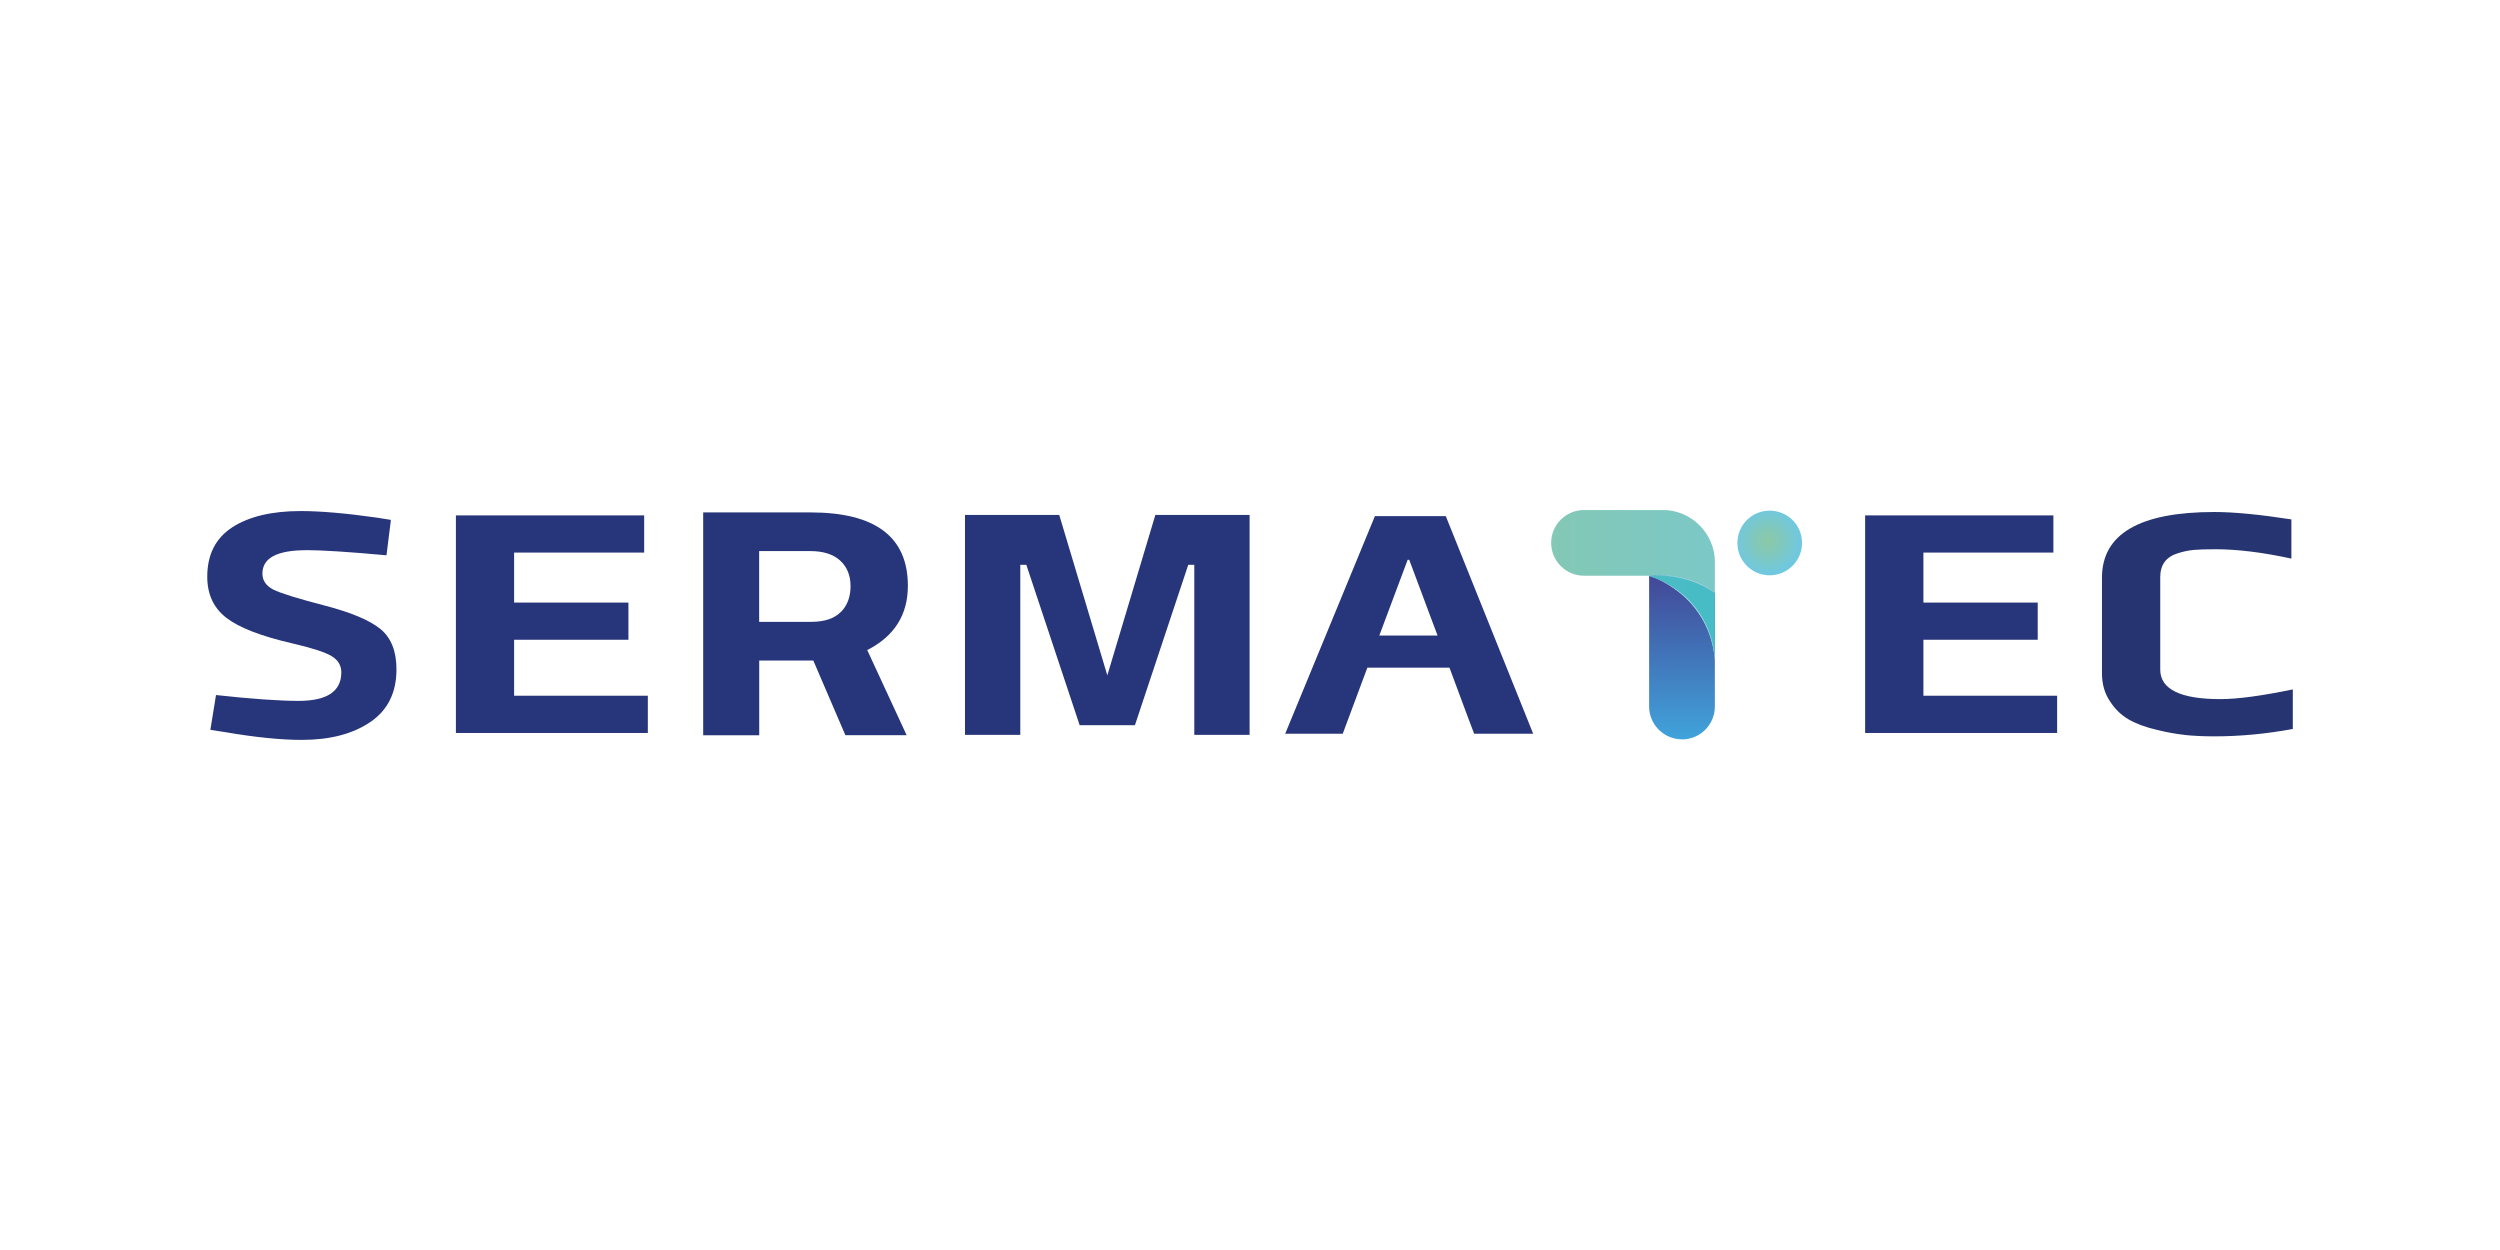 <svg viewBox="0 0 368.5 184.25" xmlns:xlink="http://www.w3.org/1999/xlink" xmlns="http://www.w3.org/2000/svg">
  <defs>
    <style>
      .cls-1 {
        fill: none;
      }

      .cls-2 {
        fill: #27357a;
      }

      .cls-3 {
        clip-path: url(#clippath-1);
      }

      .cls-4 {
        clip-path: url(#clippath-3);
      }

      .cls-5 {
        clip-path: url(#clippath-4);
      }

      .cls-6 {
        clip-path: url(#clippath-2);
      }

      .cls-7 {
        clip-path: url(#clippath-7);
      }

      .cls-8 {
        clip-path: url(#clippath-6);
      }

      .cls-9 {
        clip-path: url(#clippath-5);
      }

      .cls-10 {
        fill: url(#Nepojmenovaný_přechod_6);
      }

      .cls-11 {
        fill: url(#Nepojmenovaný_přechod_5);
      }

      .cls-12 {
        fill: url(#Nepojmenovaný_přechod_4);
      }

      .cls-13 {
        fill: url(#Nepojmenovaný_přechod_3);
      }

      .cls-14 {
        fill: url(#Nepojmenovaný_přechod_2);
      }

      .cls-15 {
        fill: #263571;
      }

      .cls-16 {
        fill: #a3d8e5;
      }

      .cls-17 {
        clip-path: url(#clippath);
      }
    </style>
    <clipPath id="clippath">
      <rect height="54.43" width="307.41" y="64.91" x="30.54" class="cls-1"></rect>
    </clipPath>
    <clipPath id="clippath-1">
      <rect height="33.89" width="307.38" y="75.18" x="30.57" class="cls-1"></rect>
    </clipPath>
    <clipPath id="clippath-2">
      <rect height="54.43" width="307.41" y="64.91" x="30.54" class="cls-1"></rect>
    </clipPath>
    <clipPath id="clippath-3">
      <path d="M256.09,80.03c0,2.63,2.13,4.77,4.76,4.77s4.77-2.13,4.77-4.77-2.13-4.76-4.77-4.76-4.76,2.13-4.76,4.76Z" class="cls-1"></path>
    </clipPath>
    <radialGradient gradientUnits="userSpaceOnUse" gradientTransform="translate(1856.48 420.19) scale(1.2 -1.2)" r="3.95" fy="283.71" fx="-1329.95" cy="283.71" cx="-1329.95" data-name="Nepojmenovaný přechod 6" id="Nepojmenovaný_přechod_6">
      <stop stop-color="#8bc9a7" offset="0"></stop>
      <stop stop-color="#84c8b5" offset=".32"></stop>
      <stop stop-color="#72c8db" offset=".94"></stop>
      <stop stop-color="#70c8e0" offset="1"></stop>
    </radialGradient>
    <clipPath id="clippath-4">
      <path d="M243.08,104.13c0,2.6,2.05,4.72,4.62,4.84.08,0,.14.02.22.02,2.68,0,4.85-2.17,4.85-4.86v-6.91c-.4-5.81-4.35-10.64-9.69-12.34v19.25Z" class="cls-1"></path>
    </clipPath>
    <linearGradient gradientUnits="userSpaceOnUse" gradientTransform="translate(9802.22 -139855.37) rotate(-90) scale(15.51 -15.51)" y2="616.01" x2="-9022.64" y1="616.01" x1="-9026.59" data-name="Nepojmenovaný přechod 2" id="Nepojmenovaný_přechod_2">
      <stop stop-color="#40b6e9" offset="0"></stop>
      <stop stop-color="#40b6e9" offset=".54"></stop>
      <stop stop-color="#424b9a" offset="1"></stop>
    </linearGradient>
    <clipPath id="clippath-5">
      <path d="M233.48,75.18c-2.68,0-4.84,2.17-4.84,4.84s2.17,4.84,4.84,4.84h9.6c.48-.05.97-.07,1.47-.07,3.06,0,5.9.96,8.23,2.61v-4.51c0-4.26-3.46-7.72-7.72-7.72h-11.58Z" class="cls-1"></path>
    </clipPath>
    <linearGradient gradientUnits="userSpaceOnUse" gradientTransform="translate(176397.69 23928.86) scale(20.7 -20.7)" y2="1152.06" x2="-8507.96" y1="1152.06" x1="-8511.92" data-name="Nepojmenovaný přechod 3" id="Nepojmenovaný_přechod_3">
      <stop stop-color="#8bc9a7" offset="0"></stop>
      <stop stop-color="#84c8b5" offset=".32"></stop>
      <stop stop-color="#72c8db" offset=".94"></stop>
      <stop stop-color="#70c8e0" offset="1"></stop>
    </linearGradient>
    <clipPath id="clippath-6">
      <path d="M243.08,84.87h0c5.34,1.71,9.29,6.54,9.69,12.35v-9.81c-2.32-1.64-5.16-2.61-8.23-2.61-.49,0-.98.03-1.47.07h0Z" class="cls-1"></path>
    </clipPath>
    <linearGradient gradientUnits="userSpaceOnUse" gradientTransform="translate(176397.69 23931.32) scale(20.7 -20.7)" y2="1151.71" x2="-8507.96" y1="1151.71" x1="-8511.92" data-name="Nepojmenovaný přechod 4" id="Nepojmenovaný_přechod_4">
      <stop stop-color="#40b6e9" offset="0"></stop>
      <stop stop-color="#40b6e9" offset=".11"></stop>
      <stop stop-color="#40ade2" offset=".23"></stop>
      <stop stop-color="#4096d1" offset=".42"></stop>
      <stop stop-color="#4170b5" offset=".65"></stop>
      <stop stop-color="#424b9a" offset=".85"></stop>
      <stop stop-color="#424b9a" offset="1"></stop>
    </linearGradient>
    <clipPath id="clippath-7">
      <path d="M243.08,84.87h0c5.34,1.71,9.29,6.54,9.69,12.35v-9.81c-2.32-1.64-5.16-2.61-8.23-2.61-.49,0-.98.03-1.47.07h0Z" class="cls-1"></path>
    </clipPath>
    <linearGradient gradientUnits="userSpaceOnUse" gradientTransform="translate(210226.37 28484.77) scale(24.48 -24.48)" y2="1159.88" x2="-8575.87" y1="1159.88" x1="-8579.82" data-name="Nepojmenovaný přechod 5" id="Nepojmenovaný_přechod_5">
      <stop stop-color="#60bfbc" offset="0"></stop>
      <stop stop-color="#4fbdc2" offset=".43"></stop>
      <stop stop-color="#34bace" offset="1"></stop>
    </linearGradient>
  </defs>
  <g text-rendering="geometricPrecision" shape-rendering="geometricPrecision" image-rendering="optimizeQuality" data-name="Vrstva 1" id="Vrstva_1">
    <g>
      <polygon points="142.24 108.32 142.24 75.9 156.13 75.9 163.22 99.55 170.3 75.9 184.19 75.9 184.19 108.32 176.04 108.32 176.04 83.25 175.15 83.25 167.29 106.89 159.14 106.89 151.28 83.25 150.39 83.25 150.39 108.32 142.24 108.32" class="cls-2"></polygon>
      <g class="cls-17">
        <g>
          <path d="M322.07,108.33c-1.27-.13-2.66-.38-4.15-.75-1.69-.39-3.08-.91-4.18-1.55-1.1-.64-2.02-1.54-2.75-2.69-.77-1.15-1.16-2.52-1.16-4.1v-14.08c0-6.45,5.53-9.69,16.58-9.69,2.83,0,6.61.36,11.34,1.09v5.78c-4.25-.93-8-1.38-11.23-1.38-1.36,0-2.42.03-3.17.1-.75.07-1.53.23-2.34.49-1.72.53-2.59,1.7-2.59,3.51v13.64c0,2.89,2.96,4.35,8.86,4.35,2.53,0,6.1-.48,10.68-1.43v5.83c-3.93.73-7.78,1.09-11.56,1.09-1.62,0-3.06-.07-4.32-.2" class="cls-15"></path>
          <polygon points="274.92 75.97 302.67 75.97 302.67 81.45 283.51 81.45 283.51 88.82 300.36 88.82 300.36 94.3 283.51 94.3 283.51 102.55 303.22 102.55 303.22 108.04 274.92 108.04 274.92 75.97" class="cls-2"></polygon>
        </g>
      </g>
      <g class="cls-3">
        <g>
          <polygon points="67.2 75.97 94.95 75.97 94.95 81.45 75.78 81.45 75.78 88.82 92.63 88.82 92.63 94.3 75.78 94.3 75.78 102.55 95.49 102.55 95.49 108.04 67.2 108.04 67.2 75.97" class="cls-2"></polygon>
          <path d="M45.15,81.1c-4.32,0-6.47,1.15-6.47,3.45,0,1.02.54,1.8,1.6,2.35,1.07.54,3.58,1.32,7.51,2.34,3.94,1.02,6.7,2.18,8.28,3.47s2.37,3.28,2.37,5.96c0,3.41-1.28,6.01-3.86,7.76-2.57,1.75-5.94,2.63-10.09,2.63-3.09,0-6.87-.38-11.34-1.15l-2.14-.33.83-5.13c5.31.58,9.36.86,12.17.86,4.2,0,6.3-1.4,6.3-4.21,0-1.02-.48-1.82-1.45-2.4-.97-.58-2.9-1.2-5.79-1.87-4.59-1.06-7.82-2.31-9.7-3.76-1.88-1.45-2.82-3.47-2.82-6.06,0-3.26,1.23-5.68,3.68-7.28,2.45-1.59,5.82-2.4,10.09-2.4,2.93,0,6.65.32,11.16.96l2.14.34-.65,5.22c-5.58-.51-9.52-.76-11.82-.76" class="cls-2"></path>
        </g>
      </g>
      <g class="cls-6">
        <path d="M111.91,97.37v11.01h-8.26v-32.85h15.81c9.58,0,14.36,3.61,14.36,10.82,0,4.29-2,7.44-5.99,9.47l5.81,12.55h-9.03l-4.73-11.01h-7.97ZM123.94,90.22c.96-.97,1.43-2.24,1.43-3.82s-.51-2.83-1.53-3.77c-1.01-.93-2.48-1.4-4.4-1.4h-7.54v10.43h7.66c1.95,0,3.41-.48,4.37-1.45" class="cls-2"></path>
      </g>
      <g class="cls-4">
        <rect height="9.53" width="9.53" y="75.26" x="256.09" class="cls-10"></rect>
      </g>
      <g class="cls-5">
        <rect height="24.1" width="9.69" y="84.88" x="243.08" class="cls-14"></rect>
      </g>
      <g class="cls-9">
        <rect height="12.22" width="24.14" y="75.18" x="228.63" class="cls-13"></rect>
      </g>
      <g class="cls-8">
        <rect height="12.42" width="9.69" y="84.8" x="243.08" class="cls-12"></rect>
      </g>
      <g class="cls-7">
        <rect height="12.42" width="9.69" y="84.8" x="243.08" class="cls-11"></rect>
      </g>
      <g>
        <path d="M243.08,84.88s5.17-.65,9.69,2.52c0,0-3.56-3.14-9.69-2.52" class="cls-16"></path>
        <path d="M243.08,84.88s8.72,2.52,9.69,12.25c0,0,0-8.95-9.69-12.25" class="cls-16"></path>
        <path d="M217.3,108.15h8.69l-12.88-32.07h-10.45l-13.22,32.07h8.48c.25-.68,2.48-6.65,3.63-9.74h12.1c3.38,9.1,2.68,7.21,3.64,9.74M207.72,82.51c1.94,5.21,1.58,4.26,3.22,8.62,0,0,.55,1.47.96,2.55h-8.59c1.57-4.2,4.18-11.17,4.18-11.17h.23,0Z" class="cls-2"></path>
      </g>
    </g>
  </g>
</svg>